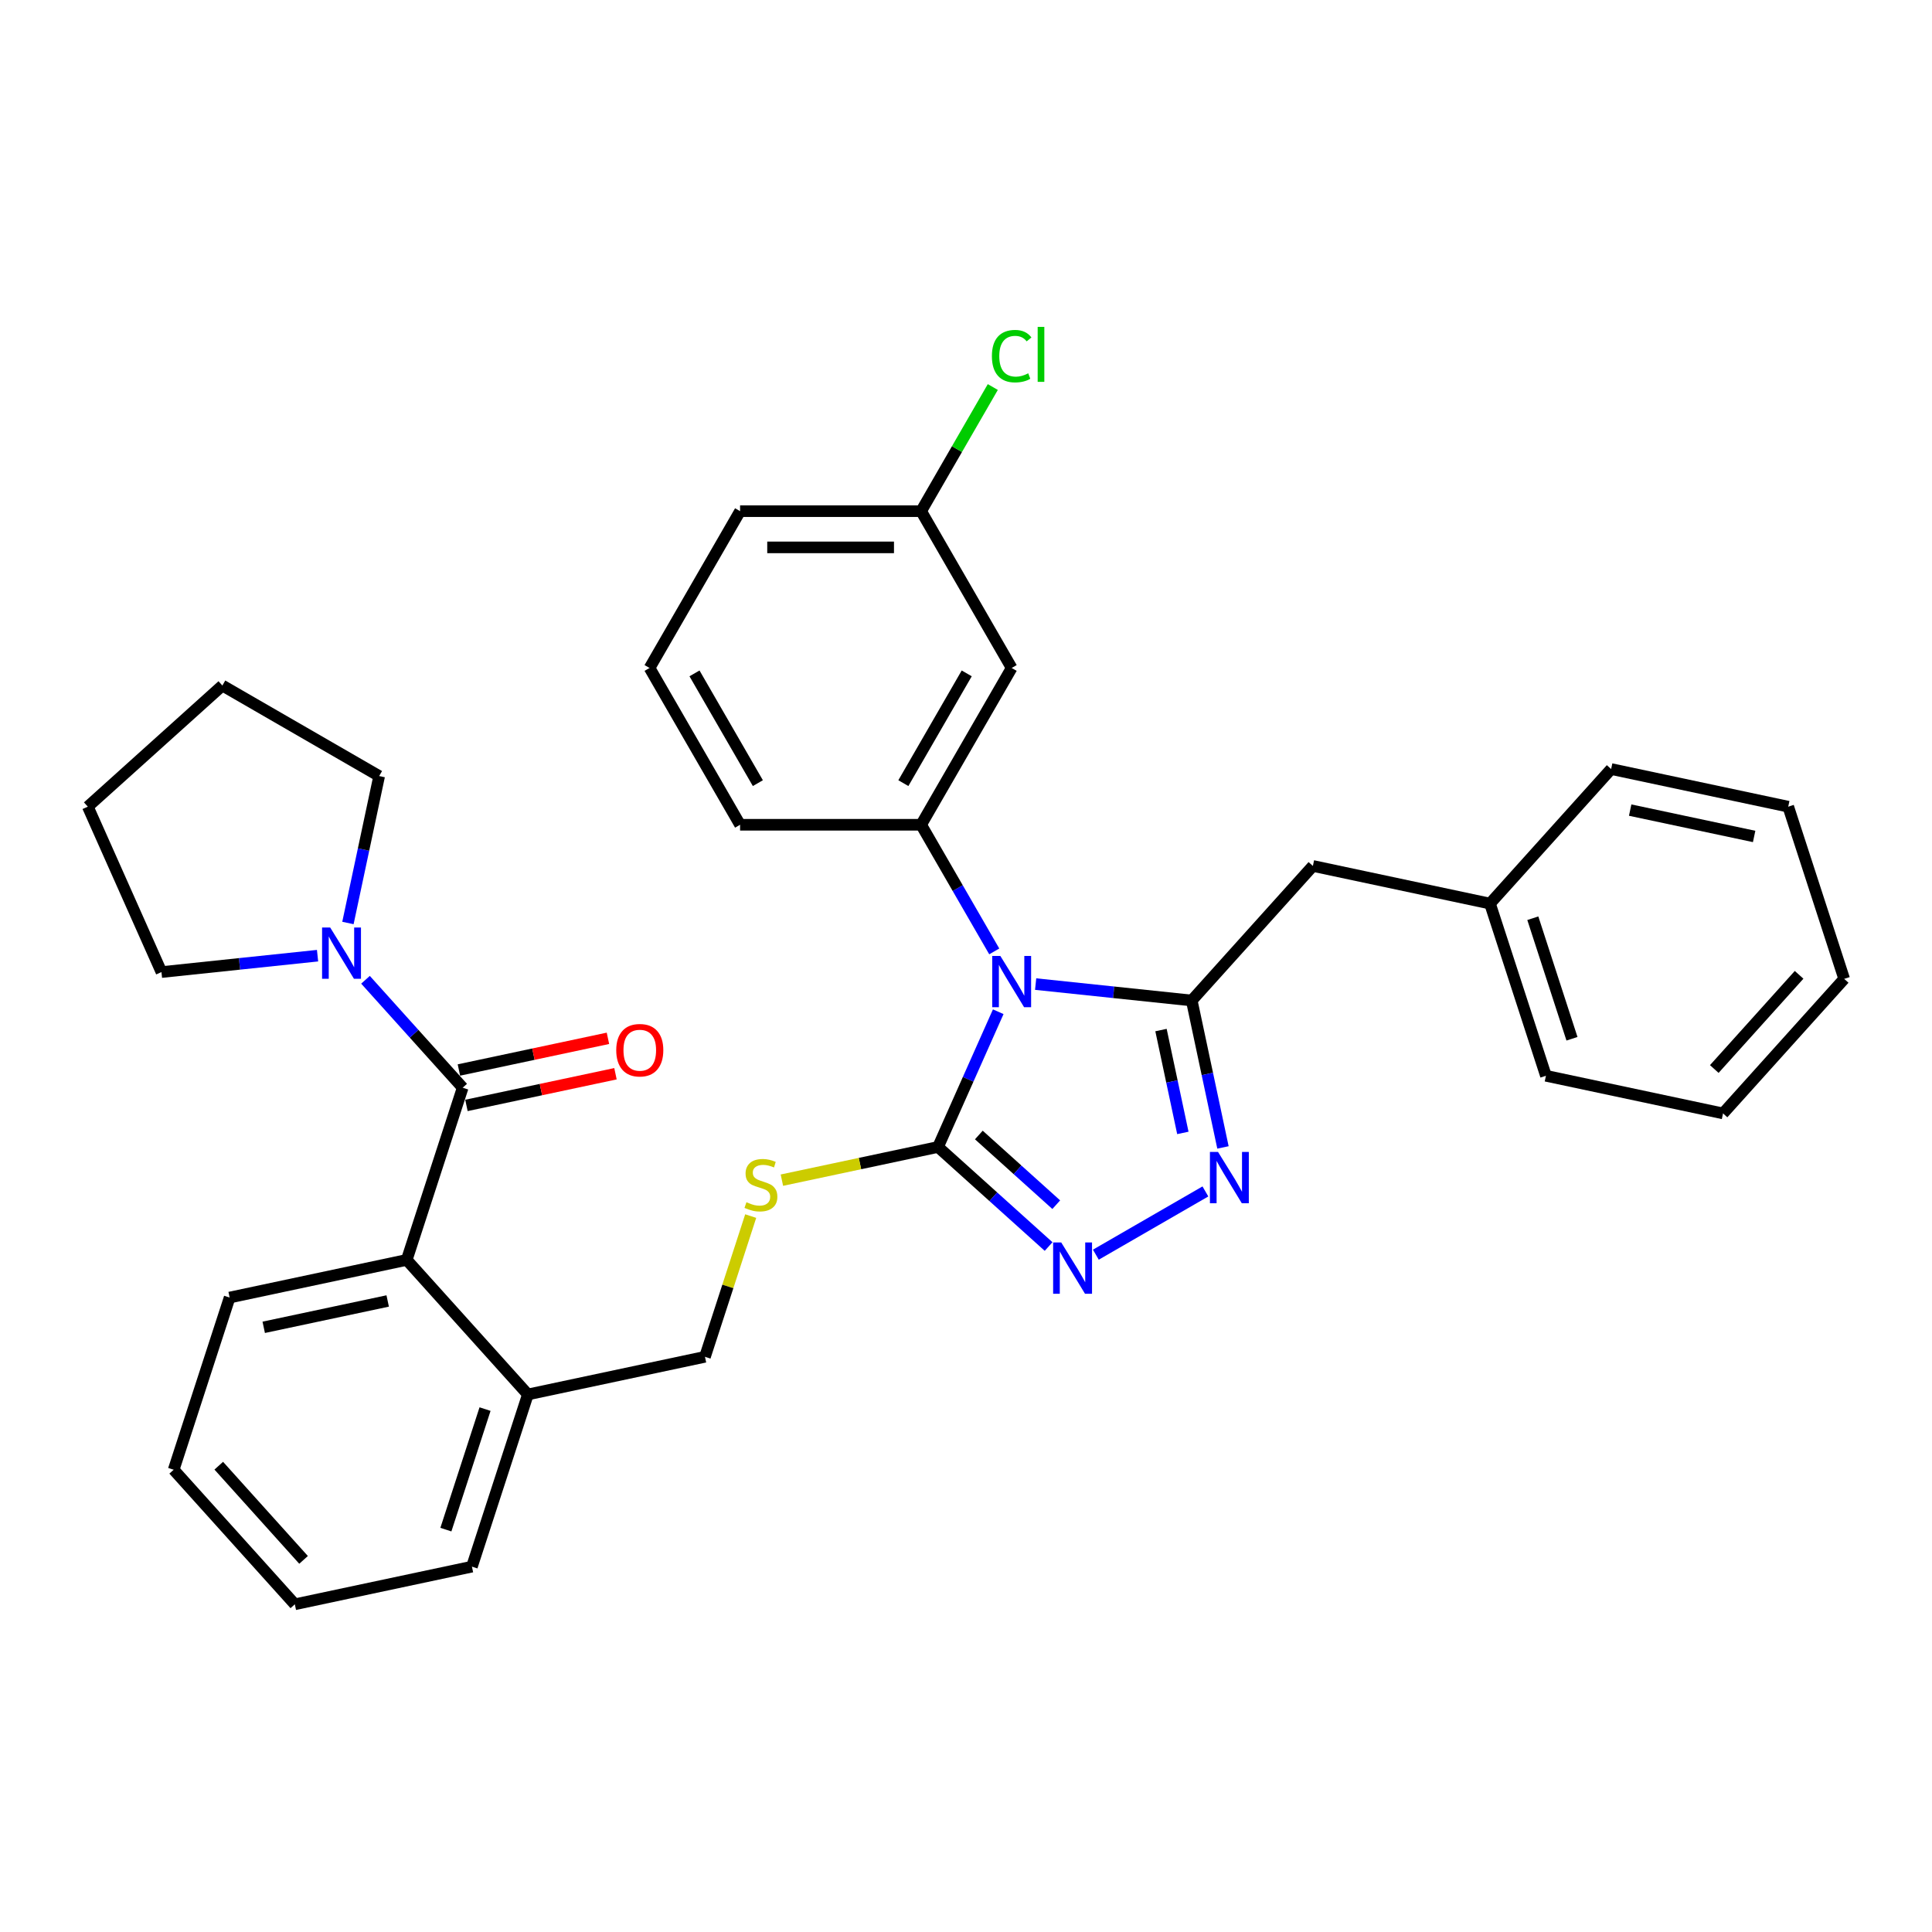 <?xml version='1.0' encoding='iso-8859-1'?>
<svg version='1.1' baseProfile='full'
              xmlns='http://www.w3.org/2000/svg'
                      xmlns:rdkit='http://www.rdkit.org/xml'
                      xmlns:xlink='http://www.w3.org/1999/xlink'
                  xml:space='preserve'
width='1000px' height='1000px' viewBox='0 0 1000 1000'>
<!-- END OF HEADER -->
<rect style='opacity:1.0;fill:#FFFFFF;stroke:none' width='1000' height='1000' x='0' y='0'> </rect>
<path class='bond-0' d='M 536.045,509.362 L 576.442,513.608' style='fill:none;fill-rule:evenodd;stroke:#0000FF;stroke-width:6px;stroke-linecap:butt;stroke-linejoin:miter;stroke-opacity:1' />
<path class='bond-0' d='M 576.442,513.608 L 616.839,517.854' style='fill:none;fill-rule:evenodd;stroke:#000000;stroke-width:6px;stroke-linecap:butt;stroke-linejoin:miter;stroke-opacity:1' />
<path class='bond-1' d='M 516.686,523.671 L 501.103,558.67' style='fill:none;fill-rule:evenodd;stroke:#0000FF;stroke-width:6px;stroke-linecap:butt;stroke-linejoin:miter;stroke-opacity:1' />
<path class='bond-1' d='M 501.103,558.67 L 485.52,593.67' style='fill:none;fill-rule:evenodd;stroke:#000000;stroke-width:6px;stroke-linecap:butt;stroke-linejoin:miter;stroke-opacity:1' />
<path class='bond-5' d='M 514.623,492.445 L 495.702,459.672' style='fill:none;fill-rule:evenodd;stroke:#0000FF;stroke-width:6px;stroke-linecap:butt;stroke-linejoin:miter;stroke-opacity:1' />
<path class='bond-5' d='M 495.702,459.672 L 476.78,426.899' style='fill:none;fill-rule:evenodd;stroke:#000000;stroke-width:6px;stroke-linecap:butt;stroke-linejoin:miter;stroke-opacity:1' />
<path class='bond-2' d='M 616.839,517.854 L 624.921,555.88' style='fill:none;fill-rule:evenodd;stroke:#000000;stroke-width:6px;stroke-linecap:butt;stroke-linejoin:miter;stroke-opacity:1' />
<path class='bond-2' d='M 624.921,555.88 L 633.004,593.907' style='fill:none;fill-rule:evenodd;stroke:#0000FF;stroke-width:6px;stroke-linecap:butt;stroke-linejoin:miter;stroke-opacity:1' />
<path class='bond-2' d='M 600.93,533.159 L 606.588,559.777' style='fill:none;fill-rule:evenodd;stroke:#000000;stroke-width:6px;stroke-linecap:butt;stroke-linejoin:miter;stroke-opacity:1' />
<path class='bond-2' d='M 606.588,559.777 L 612.246,586.396' style='fill:none;fill-rule:evenodd;stroke:#0000FF;stroke-width:6px;stroke-linecap:butt;stroke-linejoin:miter;stroke-opacity:1' />
<path class='bond-10' d='M 616.839,517.854 L 679.546,448.21' style='fill:none;fill-rule:evenodd;stroke:#000000;stroke-width:6px;stroke-linecap:butt;stroke-linejoin:miter;stroke-opacity:1' />
<path class='bond-3' d='M 485.52,593.67 L 514.138,619.438' style='fill:none;fill-rule:evenodd;stroke:#000000;stroke-width:6px;stroke-linecap:butt;stroke-linejoin:miter;stroke-opacity:1' />
<path class='bond-3' d='M 514.138,619.438 L 542.756,645.205' style='fill:none;fill-rule:evenodd;stroke:#0000FF;stroke-width:6px;stroke-linecap:butt;stroke-linejoin:miter;stroke-opacity:1' />
<path class='bond-3' d='M 506.647,587.472 L 526.68,605.509' style='fill:none;fill-rule:evenodd;stroke:#000000;stroke-width:6px;stroke-linecap:butt;stroke-linejoin:miter;stroke-opacity:1' />
<path class='bond-3' d='M 526.68,605.509 L 546.712,623.546' style='fill:none;fill-rule:evenodd;stroke:#0000FF;stroke-width:6px;stroke-linecap:butt;stroke-linejoin:miter;stroke-opacity:1' />
<path class='bond-8' d='M 485.52,593.67 L 445.113,602.259' style='fill:none;fill-rule:evenodd;stroke:#000000;stroke-width:6px;stroke-linecap:butt;stroke-linejoin:miter;stroke-opacity:1' />
<path class='bond-8' d='M 445.113,602.259 L 404.706,610.848' style='fill:none;fill-rule:evenodd;stroke:#CCCC00;stroke-width:6px;stroke-linecap:butt;stroke-linejoin:miter;stroke-opacity:1' />
<path class='bond-33' d='M 623.915,616.684 L 567.213,649.421' style='fill:none;fill-rule:evenodd;stroke:#0000FF;stroke-width:6px;stroke-linecap:butt;stroke-linejoin:miter;stroke-opacity:1' />
<path class='bond-4' d='M 239.48,562.995 L 210.521,652.123' style='fill:none;fill-rule:evenodd;stroke:#000000;stroke-width:6px;stroke-linecap:butt;stroke-linejoin:miter;stroke-opacity:1' />
<path class='bond-6' d='M 239.48,562.995 L 214.33,535.064' style='fill:none;fill-rule:evenodd;stroke:#000000;stroke-width:6px;stroke-linecap:butt;stroke-linejoin:miter;stroke-opacity:1' />
<path class='bond-6' d='M 214.33,535.064 L 189.181,507.132' style='fill:none;fill-rule:evenodd;stroke:#0000FF;stroke-width:6px;stroke-linecap:butt;stroke-linejoin:miter;stroke-opacity:1' />
<path class='bond-11' d='M 241.428,572.162 L 279.999,563.964' style='fill:none;fill-rule:evenodd;stroke:#000000;stroke-width:6px;stroke-linecap:butt;stroke-linejoin:miter;stroke-opacity:1' />
<path class='bond-11' d='M 279.999,563.964 L 318.569,555.765' style='fill:none;fill-rule:evenodd;stroke:#FF0000;stroke-width:6px;stroke-linecap:butt;stroke-linejoin:miter;stroke-opacity:1' />
<path class='bond-11' d='M 237.532,553.829 L 276.102,545.63' style='fill:none;fill-rule:evenodd;stroke:#000000;stroke-width:6px;stroke-linecap:butt;stroke-linejoin:miter;stroke-opacity:1' />
<path class='bond-11' d='M 276.102,545.63 L 314.672,537.432' style='fill:none;fill-rule:evenodd;stroke:#FF0000;stroke-width:6px;stroke-linecap:butt;stroke-linejoin:miter;stroke-opacity:1' />
<path class='bond-9' d='M 476.78,426.899 L 523.637,345.74' style='fill:none;fill-rule:evenodd;stroke:#000000;stroke-width:6px;stroke-linecap:butt;stroke-linejoin:miter;stroke-opacity:1' />
<path class='bond-9' d='M 467.577,405.353 L 500.377,348.542' style='fill:none;fill-rule:evenodd;stroke:#000000;stroke-width:6px;stroke-linecap:butt;stroke-linejoin:miter;stroke-opacity:1' />
<path class='bond-16' d='M 476.78,426.899 L 383.066,426.899' style='fill:none;fill-rule:evenodd;stroke:#000000;stroke-width:6px;stroke-linecap:butt;stroke-linejoin:miter;stroke-opacity:1' />
<path class='bond-18' d='M 164.365,494.656 L 123.968,498.902' style='fill:none;fill-rule:evenodd;stroke:#0000FF;stroke-width:6px;stroke-linecap:butt;stroke-linejoin:miter;stroke-opacity:1' />
<path class='bond-18' d='M 123.968,498.902 L 83.572,503.148' style='fill:none;fill-rule:evenodd;stroke:#000000;stroke-width:6px;stroke-linecap:butt;stroke-linejoin:miter;stroke-opacity:1' />
<path class='bond-19' d='M 180.091,477.739 L 188.174,439.712' style='fill:none;fill-rule:evenodd;stroke:#0000FF;stroke-width:6px;stroke-linecap:butt;stroke-linejoin:miter;stroke-opacity:1' />
<path class='bond-19' d='M 188.174,439.712 L 196.257,401.685' style='fill:none;fill-rule:evenodd;stroke:#000000;stroke-width:6px;stroke-linecap:butt;stroke-linejoin:miter;stroke-opacity:1' />
<path class='bond-7' d='M 210.521,652.123 L 273.228,721.767' style='fill:none;fill-rule:evenodd;stroke:#000000;stroke-width:6px;stroke-linecap:butt;stroke-linejoin:miter;stroke-opacity:1' />
<path class='bond-20' d='M 210.521,652.123 L 118.854,671.608' style='fill:none;fill-rule:evenodd;stroke:#000000;stroke-width:6px;stroke-linecap:butt;stroke-linejoin:miter;stroke-opacity:1' />
<path class='bond-20' d='M 200.667,673.379 L 136.501,687.018' style='fill:none;fill-rule:evenodd;stroke:#000000;stroke-width:6px;stroke-linecap:butt;stroke-linejoin:miter;stroke-opacity:1' />
<path class='bond-13' d='M 388.562,629.442 L 376.728,665.862' style='fill:none;fill-rule:evenodd;stroke:#CCCC00;stroke-width:6px;stroke-linecap:butt;stroke-linejoin:miter;stroke-opacity:1' />
<path class='bond-13' d='M 376.728,665.862 L 364.894,702.282' style='fill:none;fill-rule:evenodd;stroke:#000000;stroke-width:6px;stroke-linecap:butt;stroke-linejoin:miter;stroke-opacity:1' />
<path class='bond-14' d='M 523.637,345.74 L 476.78,264.58' style='fill:none;fill-rule:evenodd;stroke:#000000;stroke-width:6px;stroke-linecap:butt;stroke-linejoin:miter;stroke-opacity:1' />
<path class='bond-15' d='M 679.546,448.21 L 771.212,467.694' style='fill:none;fill-rule:evenodd;stroke:#000000;stroke-width:6px;stroke-linecap:butt;stroke-linejoin:miter;stroke-opacity:1' />
<path class='bond-12' d='M 273.228,721.767 L 364.894,702.282' style='fill:none;fill-rule:evenodd;stroke:#000000;stroke-width:6px;stroke-linecap:butt;stroke-linejoin:miter;stroke-opacity:1' />
<path class='bond-22' d='M 273.228,721.767 L 244.268,810.894' style='fill:none;fill-rule:evenodd;stroke:#000000;stroke-width:6px;stroke-linecap:butt;stroke-linejoin:miter;stroke-opacity:1' />
<path class='bond-22' d='M 251.058,729.344 L 230.787,791.733' style='fill:none;fill-rule:evenodd;stroke:#000000;stroke-width:6px;stroke-linecap:butt;stroke-linejoin:miter;stroke-opacity:1' />
<path class='bond-17' d='M 476.78,264.58 L 495.328,232.454' style='fill:none;fill-rule:evenodd;stroke:#000000;stroke-width:6px;stroke-linecap:butt;stroke-linejoin:miter;stroke-opacity:1' />
<path class='bond-17' d='M 495.328,232.454 L 513.877,200.327' style='fill:none;fill-rule:evenodd;stroke:#00CC00;stroke-width:6px;stroke-linecap:butt;stroke-linejoin:miter;stroke-opacity:1' />
<path class='bond-34' d='M 476.78,264.58 L 383.066,264.58' style='fill:none;fill-rule:evenodd;stroke:#000000;stroke-width:6px;stroke-linecap:butt;stroke-linejoin:miter;stroke-opacity:1' />
<path class='bond-34' d='M 462.723,283.323 L 397.123,283.323' style='fill:none;fill-rule:evenodd;stroke:#000000;stroke-width:6px;stroke-linecap:butt;stroke-linejoin:miter;stroke-opacity:1' />
<path class='bond-24' d='M 771.212,467.694 L 800.172,556.822' style='fill:none;fill-rule:evenodd;stroke:#000000;stroke-width:6px;stroke-linecap:butt;stroke-linejoin:miter;stroke-opacity:1' />
<path class='bond-24' d='M 793.382,475.272 L 813.653,537.661' style='fill:none;fill-rule:evenodd;stroke:#000000;stroke-width:6px;stroke-linecap:butt;stroke-linejoin:miter;stroke-opacity:1' />
<path class='bond-25' d='M 771.212,467.694 L 833.92,398.051' style='fill:none;fill-rule:evenodd;stroke:#000000;stroke-width:6px;stroke-linecap:butt;stroke-linejoin:miter;stroke-opacity:1' />
<path class='bond-21' d='M 383.066,426.899 L 336.209,345.74' style='fill:none;fill-rule:evenodd;stroke:#000000;stroke-width:6px;stroke-linecap:butt;stroke-linejoin:miter;stroke-opacity:1' />
<path class='bond-21' d='M 392.269,405.353 L 359.469,348.542' style='fill:none;fill-rule:evenodd;stroke:#000000;stroke-width:6px;stroke-linecap:butt;stroke-linejoin:miter;stroke-opacity:1' />
<path class='bond-26' d='M 83.572,503.148 L 45.455,417.535' style='fill:none;fill-rule:evenodd;stroke:#000000;stroke-width:6px;stroke-linecap:butt;stroke-linejoin:miter;stroke-opacity:1' />
<path class='bond-27' d='M 196.257,401.685 L 115.098,354.828' style='fill:none;fill-rule:evenodd;stroke:#000000;stroke-width:6px;stroke-linecap:butt;stroke-linejoin:miter;stroke-opacity:1' />
<path class='bond-28' d='M 118.854,671.608 L 89.895,760.735' style='fill:none;fill-rule:evenodd;stroke:#000000;stroke-width:6px;stroke-linecap:butt;stroke-linejoin:miter;stroke-opacity:1' />
<path class='bond-23' d='M 336.209,345.74 L 383.066,264.58' style='fill:none;fill-rule:evenodd;stroke:#000000;stroke-width:6px;stroke-linecap:butt;stroke-linejoin:miter;stroke-opacity:1' />
<path class='bond-29' d='M 244.268,810.894 L 152.602,830.379' style='fill:none;fill-rule:evenodd;stroke:#000000;stroke-width:6px;stroke-linecap:butt;stroke-linejoin:miter;stroke-opacity:1' />
<path class='bond-30' d='M 800.172,556.822 L 891.838,576.307' style='fill:none;fill-rule:evenodd;stroke:#000000;stroke-width:6px;stroke-linecap:butt;stroke-linejoin:miter;stroke-opacity:1' />
<path class='bond-31' d='M 833.92,398.051 L 925.586,417.535' style='fill:none;fill-rule:evenodd;stroke:#000000;stroke-width:6px;stroke-linecap:butt;stroke-linejoin:miter;stroke-opacity:1' />
<path class='bond-31' d='M 843.773,419.307 L 907.939,432.946' style='fill:none;fill-rule:evenodd;stroke:#000000;stroke-width:6px;stroke-linecap:butt;stroke-linejoin:miter;stroke-opacity:1' />
<path class='bond-37' d='M 45.455,417.535 L 115.098,354.828' style='fill:none;fill-rule:evenodd;stroke:#000000;stroke-width:6px;stroke-linecap:butt;stroke-linejoin:miter;stroke-opacity:1' />
<path class='bond-36' d='M 89.895,760.735 L 152.602,830.379' style='fill:none;fill-rule:evenodd;stroke:#000000;stroke-width:6px;stroke-linecap:butt;stroke-linejoin:miter;stroke-opacity:1' />
<path class='bond-36' d='M 113.229,758.64 L 157.124,807.391' style='fill:none;fill-rule:evenodd;stroke:#000000;stroke-width:6px;stroke-linecap:butt;stroke-linejoin:miter;stroke-opacity:1' />
<path class='bond-35' d='M 891.838,576.307 L 954.545,506.663' style='fill:none;fill-rule:evenodd;stroke:#000000;stroke-width:6px;stroke-linecap:butt;stroke-linejoin:miter;stroke-opacity:1' />
<path class='bond-35' d='M 887.316,553.319 L 931.211,504.568' style='fill:none;fill-rule:evenodd;stroke:#000000;stroke-width:6px;stroke-linecap:butt;stroke-linejoin:miter;stroke-opacity:1' />
<path class='bond-32' d='M 925.586,417.535 L 954.545,506.663' style='fill:none;fill-rule:evenodd;stroke:#000000;stroke-width:6px;stroke-linecap:butt;stroke-linejoin:miter;stroke-opacity:1' />
<path  class='atom-0' d='M 517.771 494.788
L 526.468 508.845
Q 527.33 510.232, 528.717 512.743
Q 530.104 515.255, 530.179 515.405
L 530.179 494.788
L 533.702 494.788
L 533.702 521.328
L 530.066 521.328
L 520.732 505.959
Q 519.645 504.159, 518.483 502.098
Q 517.359 500.036, 517.021 499.399
L 517.021 521.328
L 513.572 521.328
L 513.572 494.788
L 517.771 494.788
' fill='#0000FF'/>
<path  class='atom-3' d='M 630.456 596.25
L 639.153 610.307
Q 640.015 611.694, 641.402 614.206
Q 642.789 616.717, 642.864 616.867
L 642.864 596.25
L 646.388 596.25
L 646.388 622.79
L 642.752 622.79
L 633.418 607.421
Q 632.331 605.622, 631.169 603.56
Q 630.044 601.498, 629.707 600.861
L 629.707 622.79
L 626.258 622.79
L 626.258 596.25
L 630.456 596.25
' fill='#0000FF'/>
<path  class='atom-4' d='M 549.297 643.107
L 557.994 657.165
Q 558.856 658.552, 560.243 661.063
Q 561.63 663.575, 561.705 663.725
L 561.705 643.107
L 565.229 643.107
L 565.229 669.647
L 561.593 669.647
L 552.259 654.278
Q 551.172 652.479, 550.009 650.417
Q 548.885 648.355, 548.547 647.718
L 548.547 669.647
L 545.099 669.647
L 545.099 643.107
L 549.297 643.107
' fill='#0000FF'/>
<path  class='atom-7' d='M 170.906 480.082
L 179.603 494.139
Q 180.465 495.526, 181.852 498.038
Q 183.239 500.549, 183.314 500.699
L 183.314 480.082
L 186.838 480.082
L 186.838 506.622
L 183.202 506.622
L 173.868 491.253
Q 172.78 489.453, 171.618 487.392
Q 170.494 485.33, 170.156 484.693
L 170.156 506.622
L 166.708 506.622
L 166.708 480.082
L 170.906 480.082
' fill='#0000FF'/>
<path  class='atom-9' d='M 386.357 622.264
Q 386.656 622.376, 387.894 622.901
Q 389.131 623.426, 390.48 623.763
Q 391.867 624.063, 393.216 624.063
Q 395.728 624.063, 397.19 622.863
Q 398.652 621.626, 398.652 619.49
Q 398.652 618.028, 397.902 617.128
Q 397.19 616.228, 396.065 615.741
Q 394.941 615.254, 393.067 614.691
Q 390.705 613.979, 389.28 613.304
Q 387.894 612.63, 386.881 611.205
Q 385.907 609.781, 385.907 607.382
Q 385.907 604.045, 388.156 601.984
Q 390.443 599.922, 394.941 599.922
Q 398.015 599.922, 401.501 601.384
L 400.639 604.27
Q 397.452 602.958, 395.053 602.958
Q 392.467 602.958, 391.042 604.045
Q 389.618 605.095, 389.655 606.932
Q 389.655 608.356, 390.368 609.218
Q 391.117 610.081, 392.167 610.568
Q 393.254 611.055, 395.053 611.618
Q 397.452 612.367, 398.877 613.117
Q 400.301 613.867, 401.313 615.404
Q 402.363 616.903, 402.363 619.49
Q 402.363 623.163, 399.889 625.15
Q 397.452 627.099, 393.366 627.099
Q 391.005 627.099, 389.206 626.574
Q 387.444 626.087, 385.344 625.225
L 386.357 622.264
' fill='#CCCC00'/>
<path  class='atom-12' d='M 318.964 543.586
Q 318.964 537.213, 322.112 533.652
Q 325.261 530.091, 331.147 530.091
Q 337.032 530.091, 340.181 533.652
Q 343.329 537.213, 343.329 543.586
Q 343.329 550.034, 340.143 553.707
Q 336.957 557.343, 331.147 557.343
Q 325.299 557.343, 322.112 553.707
Q 318.964 550.071, 318.964 543.586
M 331.147 554.344
Q 335.195 554.344, 337.369 551.646
Q 339.581 548.909, 339.581 543.586
Q 339.581 538.376, 337.369 535.752
Q 335.195 533.09, 331.147 533.09
Q 327.098 533.09, 324.886 535.714
Q 322.712 538.338, 322.712 543.586
Q 322.712 548.947, 324.886 551.646
Q 327.098 554.344, 331.147 554.344
' fill='#FF0000'/>
<path  class='atom-18' d='M 513.404 184.34
Q 513.404 177.742, 516.478 174.294
Q 519.589 170.807, 525.474 170.807
Q 530.947 170.807, 533.871 174.668
L 531.397 176.693
Q 529.26 173.881, 525.474 173.881
Q 521.463 173.881, 519.327 176.58
Q 517.227 179.242, 517.227 184.34
Q 517.227 189.588, 519.402 192.287
Q 521.613 194.986, 525.887 194.986
Q 528.81 194.986, 532.222 193.224
L 533.271 196.035
Q 531.884 196.935, 529.785 197.46
Q 527.686 197.985, 525.362 197.985
Q 519.589 197.985, 516.478 194.461
Q 513.404 190.937, 513.404 184.34
' fill='#00CC00'/>
<path  class='atom-18' d='M 537.095 169.195
L 540.544 169.195
L 540.544 197.647
L 537.095 197.647
L 537.095 169.195
' fill='#00CC00'/>
</svg>
